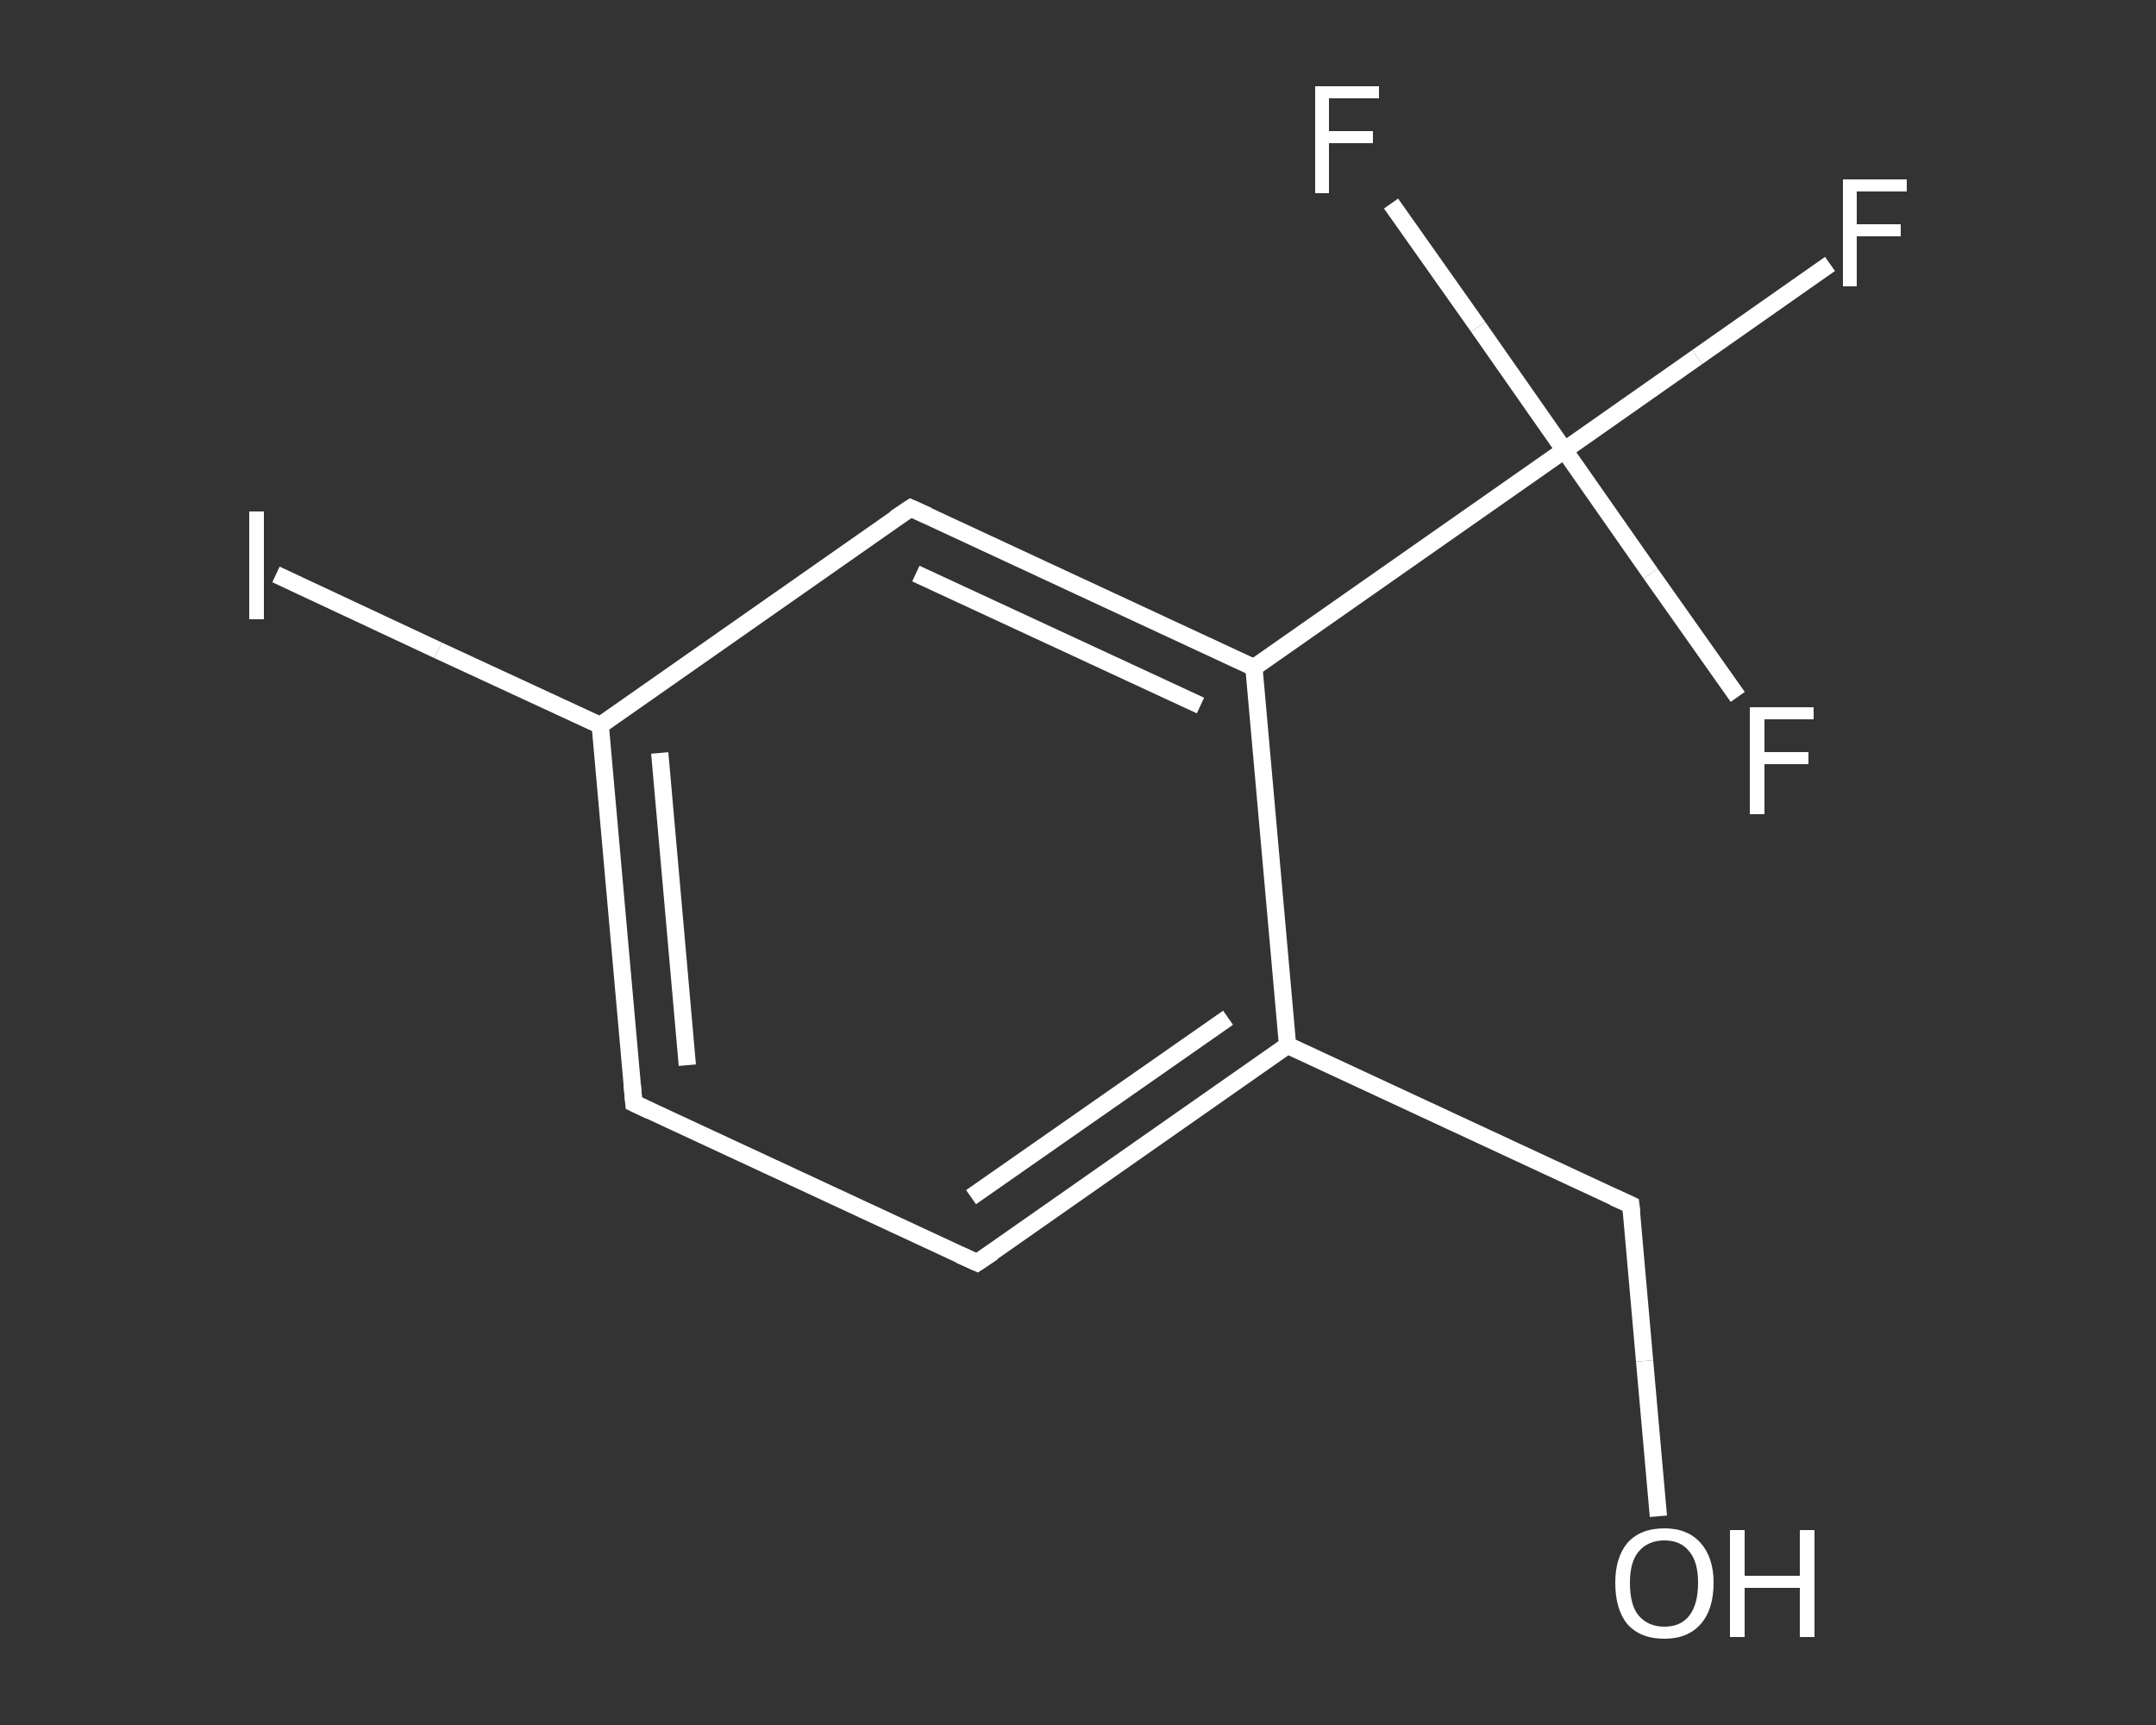 <?xml version='1.0' encoding='iso-8859-1'?>
<svg version='1.1' baseProfile='full'
              xmlns='http://www.w3.org/2000/svg'
                      xmlns:rdkit='http://www.rdkit.org/xml'
                      xmlns:xlink='http://www.w3.org/1999/xlink'
                  xml:space='preserve'
width='250px' height='200px' viewBox='0 0 250 200'>
<rect x="0" y="0" width="250" height="200" fill="#333333" stroke="none"/>
<!-- END OF HEADER -->
<rect style='opacity:1.0;fill:transparent;stroke:none' width='250.0' height='200.0' x='0.0' y='0.0'> </rect>
<path class='bond-0 atom-0 atom-1' d='M 192.3,175.8 L 190.7,157.8' style='fill:none;fill-rule:evenodd;stroke:#FFFFFF;stroke-width:2.0px;stroke-linecap:butt;stroke-linejoin:miter;stroke-opacity:1' />
<path class='bond-0 atom-0 atom-1' d='M 190.7,157.8 L 189.1,139.7' style='fill:none;fill-rule:evenodd;stroke:#FFFFFF;stroke-width:2.0px;stroke-linecap:butt;stroke-linejoin:miter;stroke-opacity:1' />
<path class='bond-1 atom-1 atom-2' d='M 189.1,139.7 L 149.3,121.2' style='fill:none;fill-rule:evenodd;stroke:#FFFFFF;stroke-width:2.0px;stroke-linecap:butt;stroke-linejoin:miter;stroke-opacity:1' />
<path class='bond-2 atom-2 atom-3' d='M 149.3,121.2 L 113.3,146.4' style='fill:none;fill-rule:evenodd;stroke:#FFFFFF;stroke-width:2.0px;stroke-linecap:butt;stroke-linejoin:miter;stroke-opacity:1' />
<path class='bond-2 atom-2 atom-3' d='M 142.4,118.0 L 112.6,138.8' style='fill:none;fill-rule:evenodd;stroke:#FFFFFF;stroke-width:2.0px;stroke-linecap:butt;stroke-linejoin:miter;stroke-opacity:1' />
<path class='bond-3 atom-3 atom-4' d='M 113.3,146.4 L 73.5,127.9' style='fill:none;fill-rule:evenodd;stroke:#FFFFFF;stroke-width:2.0px;stroke-linecap:butt;stroke-linejoin:miter;stroke-opacity:1' />
<path class='bond-4 atom-4 atom-5' d='M 73.5,127.9 L 69.6,84.1' style='fill:none;fill-rule:evenodd;stroke:#FFFFFF;stroke-width:2.0px;stroke-linecap:butt;stroke-linejoin:miter;stroke-opacity:1' />
<path class='bond-4 atom-4 atom-5' d='M 79.7,123.5 L 76.5,87.3' style='fill:none;fill-rule:evenodd;stroke:#FFFFFF;stroke-width:2.0px;stroke-linecap:butt;stroke-linejoin:miter;stroke-opacity:1' />
<path class='bond-5 atom-5 atom-6' d='M 69.6,84.1 L 50.8,75.4' style='fill:none;fill-rule:evenodd;stroke:#FFFFFF;stroke-width:2.0px;stroke-linecap:butt;stroke-linejoin:miter;stroke-opacity:1' />
<path class='bond-5 atom-5 atom-6' d='M 50.8,75.4 L 32.0,66.6' style='fill:none;fill-rule:evenodd;stroke:#FFFFFF;stroke-width:2.0px;stroke-linecap:butt;stroke-linejoin:miter;stroke-opacity:1' />
<path class='bond-6 atom-5 atom-7' d='M 69.6,84.1 L 105.6,58.9' style='fill:none;fill-rule:evenodd;stroke:#FFFFFF;stroke-width:2.0px;stroke-linecap:butt;stroke-linejoin:miter;stroke-opacity:1' />
<path class='bond-7 atom-7 atom-8' d='M 105.6,58.9 L 145.4,77.4' style='fill:none;fill-rule:evenodd;stroke:#FFFFFF;stroke-width:2.0px;stroke-linecap:butt;stroke-linejoin:miter;stroke-opacity:1' />
<path class='bond-7 atom-7 atom-8' d='M 106.2,66.5 L 139.2,81.8' style='fill:none;fill-rule:evenodd;stroke:#FFFFFF;stroke-width:2.0px;stroke-linecap:butt;stroke-linejoin:miter;stroke-opacity:1' />
<path class='bond-8 atom-8 atom-9' d='M 145.4,77.4 L 181.4,52.2' style='fill:none;fill-rule:evenodd;stroke:#FFFFFF;stroke-width:2.0px;stroke-linecap:butt;stroke-linejoin:miter;stroke-opacity:1' />
<path class='bond-9 atom-9 atom-10' d='M 181.4,52.2 L 196.8,41.4' style='fill:none;fill-rule:evenodd;stroke:#FFFFFF;stroke-width:2.0px;stroke-linecap:butt;stroke-linejoin:miter;stroke-opacity:1' />
<path class='bond-9 atom-9 atom-10' d='M 196.8,41.4 L 212.2,30.6' style='fill:none;fill-rule:evenodd;stroke:#FFFFFF;stroke-width:2.0px;stroke-linecap:butt;stroke-linejoin:miter;stroke-opacity:1' />
<path class='bond-10 atom-9 atom-11' d='M 181.4,52.2 L 171.4,37.9' style='fill:none;fill-rule:evenodd;stroke:#FFFFFF;stroke-width:2.0px;stroke-linecap:butt;stroke-linejoin:miter;stroke-opacity:1' />
<path class='bond-10 atom-9 atom-11' d='M 171.4,37.9 L 161.3,23.6' style='fill:none;fill-rule:evenodd;stroke:#FFFFFF;stroke-width:2.0px;stroke-linecap:butt;stroke-linejoin:miter;stroke-opacity:1' />
<path class='bond-11 atom-9 atom-12' d='M 181.4,52.2 L 191.4,66.5' style='fill:none;fill-rule:evenodd;stroke:#FFFFFF;stroke-width:2.0px;stroke-linecap:butt;stroke-linejoin:miter;stroke-opacity:1' />
<path class='bond-11 atom-9 atom-12' d='M 191.4,66.5 L 201.5,80.8' style='fill:none;fill-rule:evenodd;stroke:#FFFFFF;stroke-width:2.0px;stroke-linecap:butt;stroke-linejoin:miter;stroke-opacity:1' />
<path class='bond-12 atom-8 atom-2' d='M 145.4,77.4 L 149.3,121.2' style='fill:none;fill-rule:evenodd;stroke:#FFFFFF;stroke-width:2.0px;stroke-linecap:butt;stroke-linejoin:miter;stroke-opacity:1' />
<path d='M 189.2,140.6 L 189.1,139.7 L 187.1,138.8' style='fill:none;stroke:#FFFFFF;stroke-width:2.0px;stroke-linecap:butt;stroke-linejoin:miter;stroke-opacity:1;' />
<path d='M 115.1,145.2 L 113.3,146.4 L 111.3,145.5' style='fill:none;stroke:#FFFFFF;stroke-width:2.0px;stroke-linecap:butt;stroke-linejoin:miter;stroke-opacity:1;' />
<path d='M 75.4,128.8 L 73.5,127.9 L 73.3,125.7' style='fill:none;stroke:#FFFFFF;stroke-width:2.0px;stroke-linecap:butt;stroke-linejoin:miter;stroke-opacity:1;' />
<path d='M 103.8,60.1 L 105.6,58.9 L 107.6,59.8' style='fill:none;stroke:#FFFFFF;stroke-width:2.0px;stroke-linecap:butt;stroke-linejoin:miter;stroke-opacity:1;' />
<path class='atom-0' d='M 187.3 183.5
Q 187.3 180.6, 188.7 178.9
Q 190.2 177.2, 193.0 177.2
Q 195.7 177.2, 197.2 178.9
Q 198.7 180.6, 198.7 183.5
Q 198.7 186.6, 197.2 188.3
Q 195.7 190.0, 193.0 190.0
Q 190.2 190.0, 188.7 188.3
Q 187.3 186.6, 187.3 183.5
M 193.0 188.6
Q 194.9 188.6, 195.9 187.3
Q 196.9 186.0, 196.9 183.5
Q 196.9 181.1, 195.9 179.9
Q 194.9 178.6, 193.0 178.6
Q 191.1 178.6, 190.0 179.9
Q 189.0 181.1, 189.0 183.5
Q 189.0 186.1, 190.0 187.3
Q 191.1 188.6, 193.0 188.6
' fill='#FFFFFF'/>
<path class='atom-0' d='M 200.6 177.4
L 202.3 177.4
L 202.3 182.7
L 208.7 182.7
L 208.7 177.4
L 210.4 177.4
L 210.4 189.8
L 208.7 189.8
L 208.7 184.1
L 202.3 184.1
L 202.3 189.8
L 200.6 189.8
L 200.6 177.4
' fill='#FFFFFF'/>
<path class='atom-6' d='M 28.9 59.3
L 30.6 59.3
L 30.6 71.8
L 28.9 71.8
L 28.9 59.3
' fill='#FFFFFF'/>
<path class='atom-10' d='M 213.7 20.8
L 221.1 20.8
L 221.1 22.2
L 215.3 22.2
L 215.3 26.0
L 220.4 26.0
L 220.4 27.4
L 215.3 27.4
L 215.3 33.2
L 213.7 33.2
L 213.7 20.8
' fill='#FFFFFF'/>
<path class='atom-11' d='M 152.5 10.0
L 159.9 10.0
L 159.9 11.4
L 154.1 11.4
L 154.1 15.2
L 159.2 15.2
L 159.2 16.6
L 154.1 16.6
L 154.1 22.4
L 152.5 22.4
L 152.5 10.0
' fill='#FFFFFF'/>
<path class='atom-12' d='M 202.9 82.0
L 210.3 82.0
L 210.3 83.4
L 204.6 83.4
L 204.6 87.2
L 209.7 87.2
L 209.7 88.6
L 204.6 88.6
L 204.6 94.4
L 202.9 94.4
L 202.9 82.0
' fill='#FFFFFF'/>
</svg>
